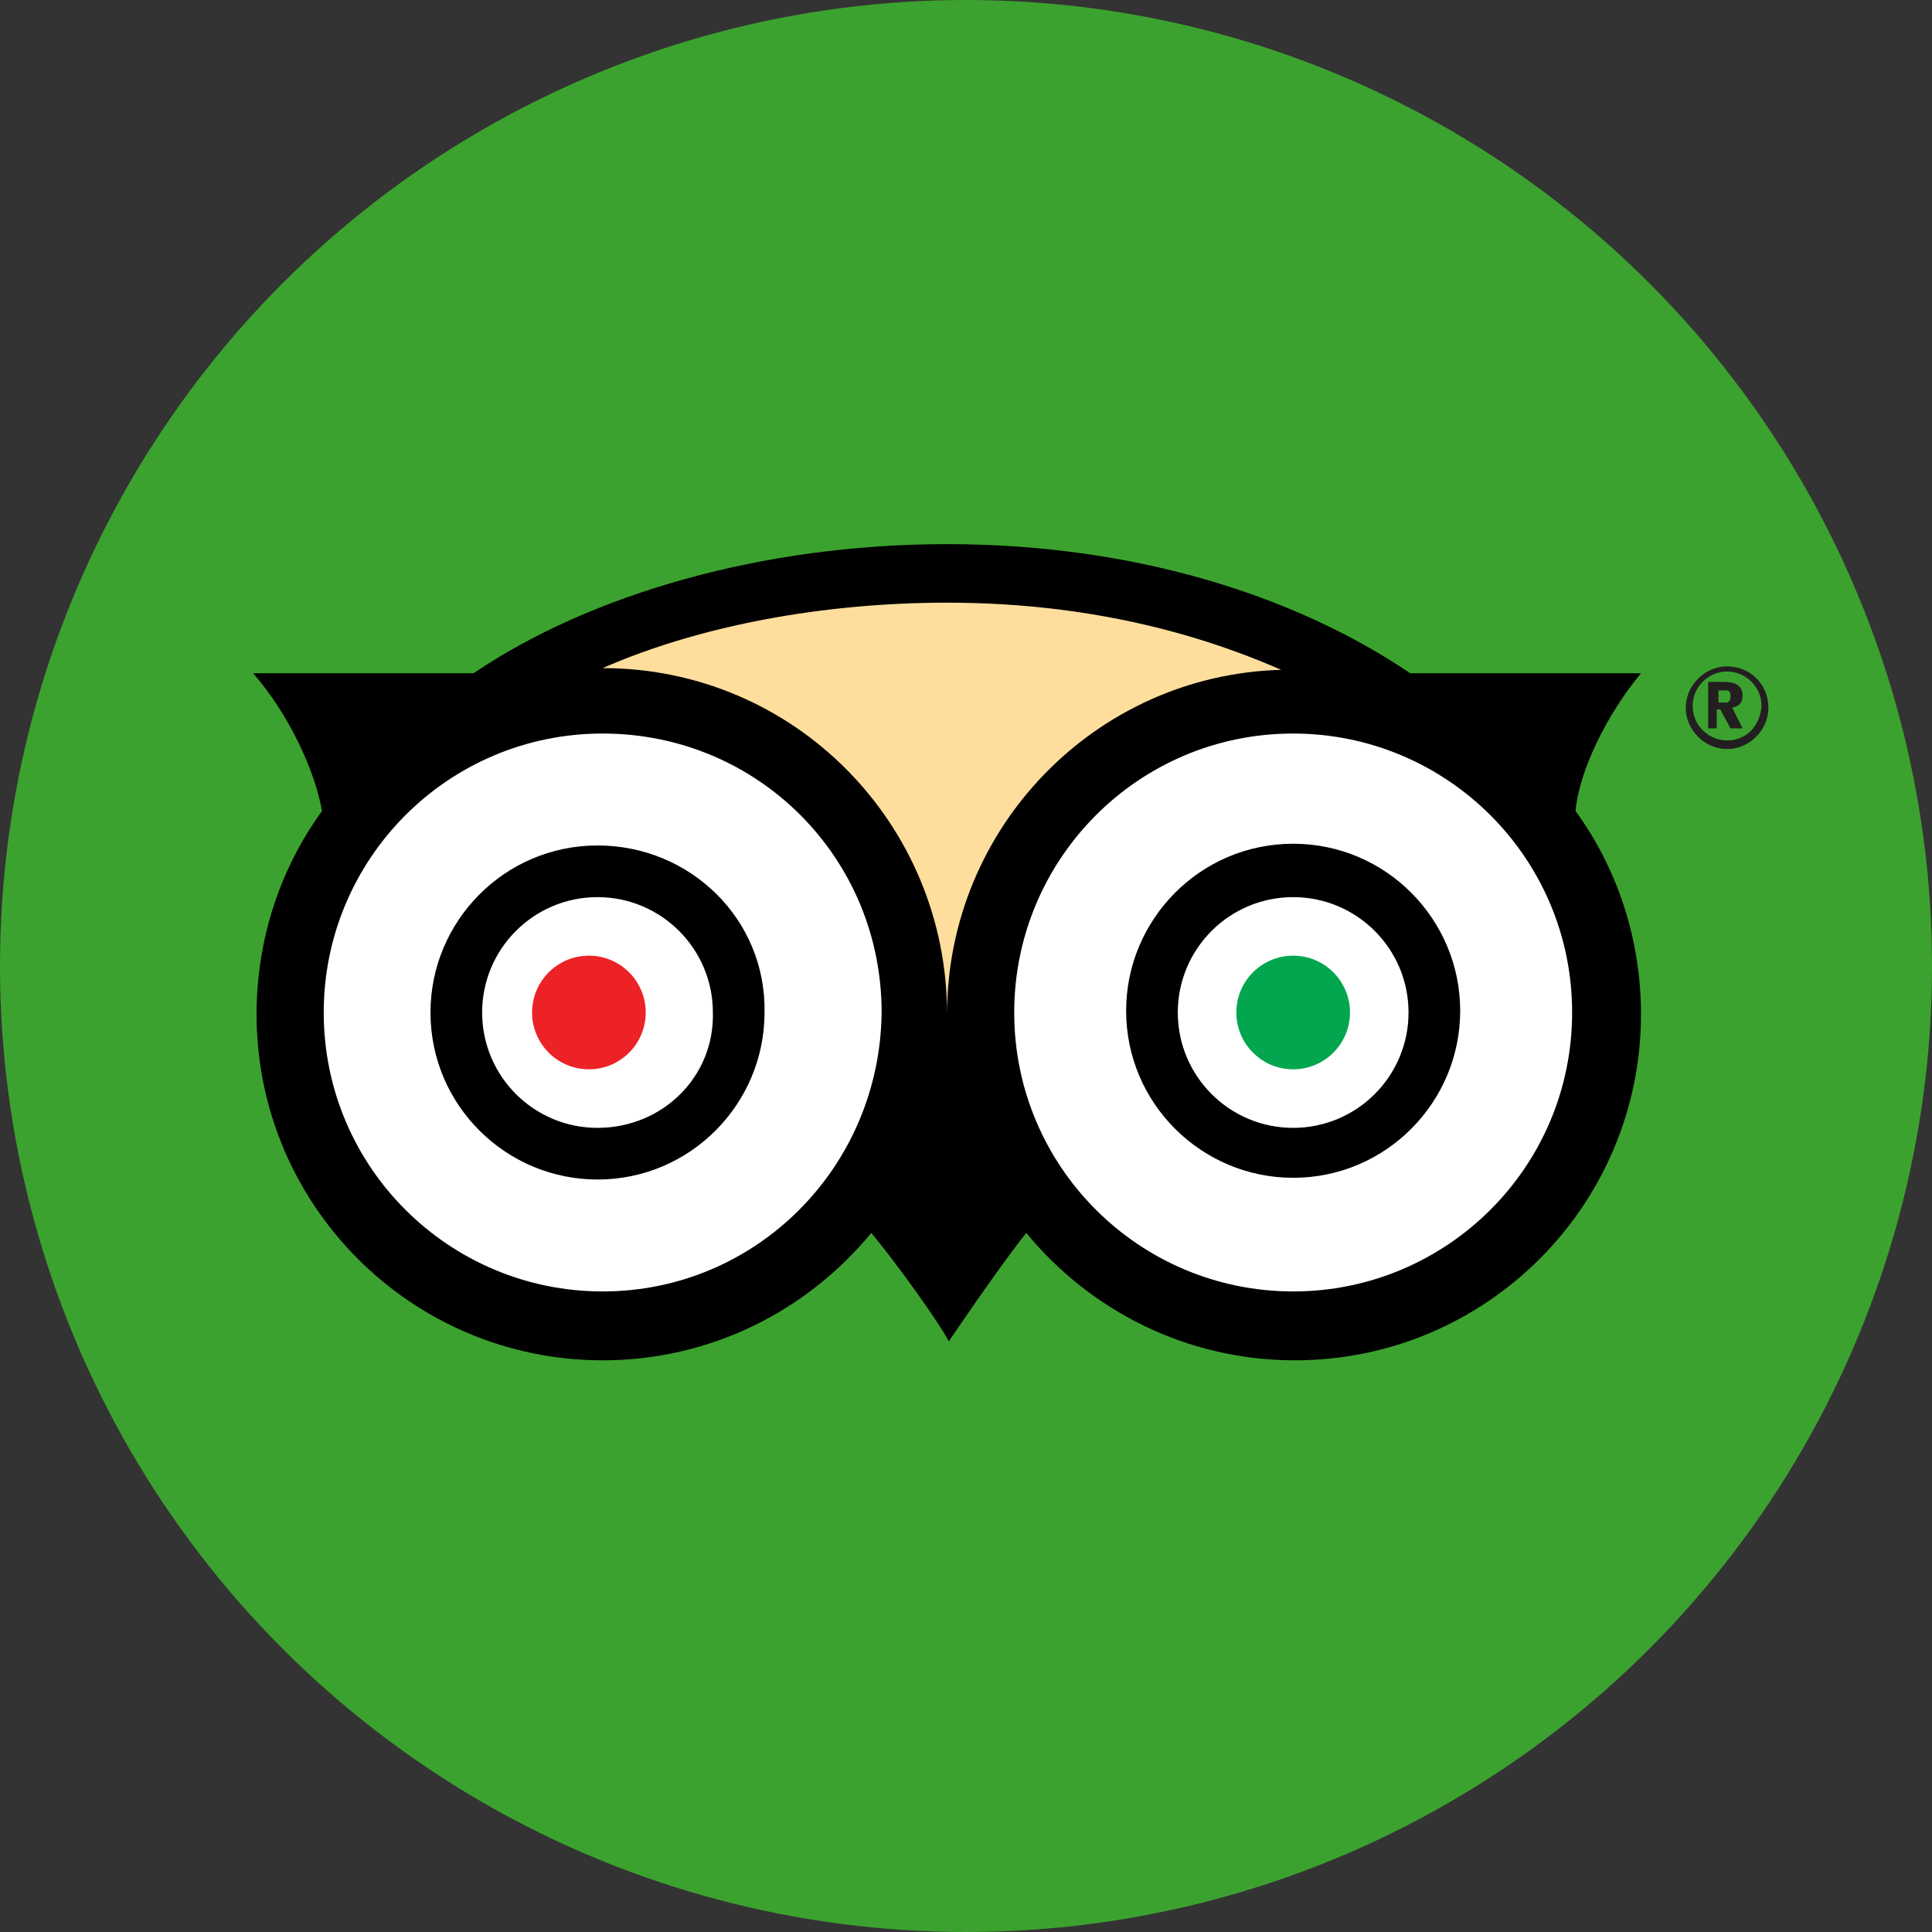 <?xml version="1.0" encoding="utf-8"?>
<!-- Generator: Adobe Illustrator 19.0.0, SVG Export Plug-In . SVG Version: 6.00 Build 0)  -->
<svg version="1.1" id="Capa_1" xmlns="http://www.w3.org/2000/svg" xmlns:xlink="http://www.w3.org/1999/xlink" x="0px" y="0px"
	 viewBox="-241 242.1 112.2 112.2" style="enable-background:new -241 242.1 112.2 112.2;" xml:space="preserve">
<rect x="-241" y="242.1" width="112.2" height="112.2" fill="#333333" stroke="none"/>
<style type="text/css">
	.st0{fill:#3CA22F;}
	.st1{fill:#FFFFFF;}
	.st2{fill:#FFDE9D;stroke:#FFDE9D;stroke-width:0.568;stroke-miterlimit:10;}
	.st3{fill:#EC2227;}
	.st4{fill:#01A64F;}
	.st5{fill:#231F20;}
</style>
<g>
	<circle class="st0" cx="-184.9" cy="298.2" r="56.1"/>
</g>
<circle class="st1" cx="-206.8" cy="300.9" r="17.6"/>
<circle class="st1" cx="-166.4" cy="301" r="18.7"/>
<g>
	<path class="st2" d="M-206.2,280.9c5.7-2.5,12.9-3.8,20-3.8c7.2,0,13.7,1.4,19.4,3.9c-10.8,0.3-19.4,9.2-19.4,20
		C-186.1,289.9-195.1,280.9-206.2,280.9z"/>
	<circle class="st3" cx="-206.8" cy="300.9" r="3.3"/>
	<circle class="st4" cx="-165.9" cy="300.9" r="3.3"/>
	<g>
		<path d="M-206.3,291.2c-5.4,0-9.7,4.4-9.7,9.7c0,5.4,4.4,9.7,9.7,9.7c5.4,0,9.7-4.4,9.7-9.7C-196.5,295.5-200.9,291.2-206.3,291.2
			z M-206.3,307.6c-3.7,0-6.7-3-6.7-6.7c0-3.7,3-6.7,6.7-6.7c3.7,0,6.7,3,6.7,6.7C-199.5,304.6-202.5,307.6-206.3,307.6z
			 M-145.7,281.2h-13.4c-6.8-4.6-16.2-7.5-26.9-7.5c-10.7,0-20.7,2.9-27.5,7.5h-12.8c2.1,2.4,3.6,5.7,4,8c-2.4,3.3-3.8,7.4-3.8,11.8
			c0,11.1,9,20.1,20.1,20.1c6.3,0,11.9-2.9,15.6-7.4c1.5,1.8,4,5.3,4.5,6.3c0,0,2.9-4.3,4.5-6.3c3.7,4.5,9.3,7.4,15.6,7.4
			c11.1,0,20.1-9,20.1-20.1c0-4.4-1.4-8.5-3.8-11.8C-149.3,286.9-147.7,283.6-145.7,281.2z M-206,317.1c-8.9,0-16.2-7.2-16.2-16.2
			c0-8.9,7.2-16.2,16.2-16.2s16.2,7.2,16.2,16.2C-189.9,309.9-197.1,317.1-206,317.1z M-206,280.9c5.7-2.5,12.9-3.8,20-3.8
			c7.2,0,13.7,1.4,19.4,3.9c-10.8,0.3-19.4,9.2-19.4,20C-186,289.9-194.9,280.9-206,280.9z M-165.9,317.1c-8.9,0-16.2-7.2-16.2-16.2
			c0-8.9,7.2-16.2,16.2-16.2c8.9,0,16.2,7.2,16.2,16.2C-149.7,309.9-157,317.1-165.9,317.1z M-165.9,291.1c-5.4,0-9.7,4.4-9.7,9.7
			c0,5.4,4.4,9.7,9.7,9.7c5.4,0,9.7-4.4,9.7-9.7C-156.2,295.5-160.5,291.1-165.9,291.1z M-165.9,307.6c-3.7,0-6.7-3-6.7-6.7
			c0-3.7,3-6.7,6.7-6.7s6.7,3,6.7,6.7C-159.2,304.6-162.2,307.6-165.9,307.6z"/>
		<g>
			<g>
				<path class="st5" d="M-141.2,284.4h-0.6v-2.7h0.9c0.5,0,1.1,0.1,1.1,0.8c0,0.3-0.1,0.6-0.6,0.7l0.6,1.2h-0.7l-0.6-1.1h-0.2
					V284.4z M-141.2,282.9c0.4,0,0.4,0,0.5,0c0.2-0.1,0.2-0.2,0.2-0.4c0-0.2-0.1-0.3-0.2-0.3c-0.1,0-0.2,0-0.5,0V282.9z"/>
			</g>
			<path class="st5" d="M-140.7,280.8c-1.3,0-2.4,1.1-2.4,2.4c0,1.3,1.1,2.4,2.4,2.4c1.3,0,2.4-1.1,2.4-2.4
				C-138.3,281.8-139.4,280.8-140.7,280.8z M-140.7,285.1c-1.1,0-2-0.9-2-2c0-1.1,0.9-2,2-2c1.1,0,2,0.9,2,2
				C-138.8,284.3-139.6,285.1-140.7,285.1z"/>
		</g>
	</g>
</g>
</svg>
